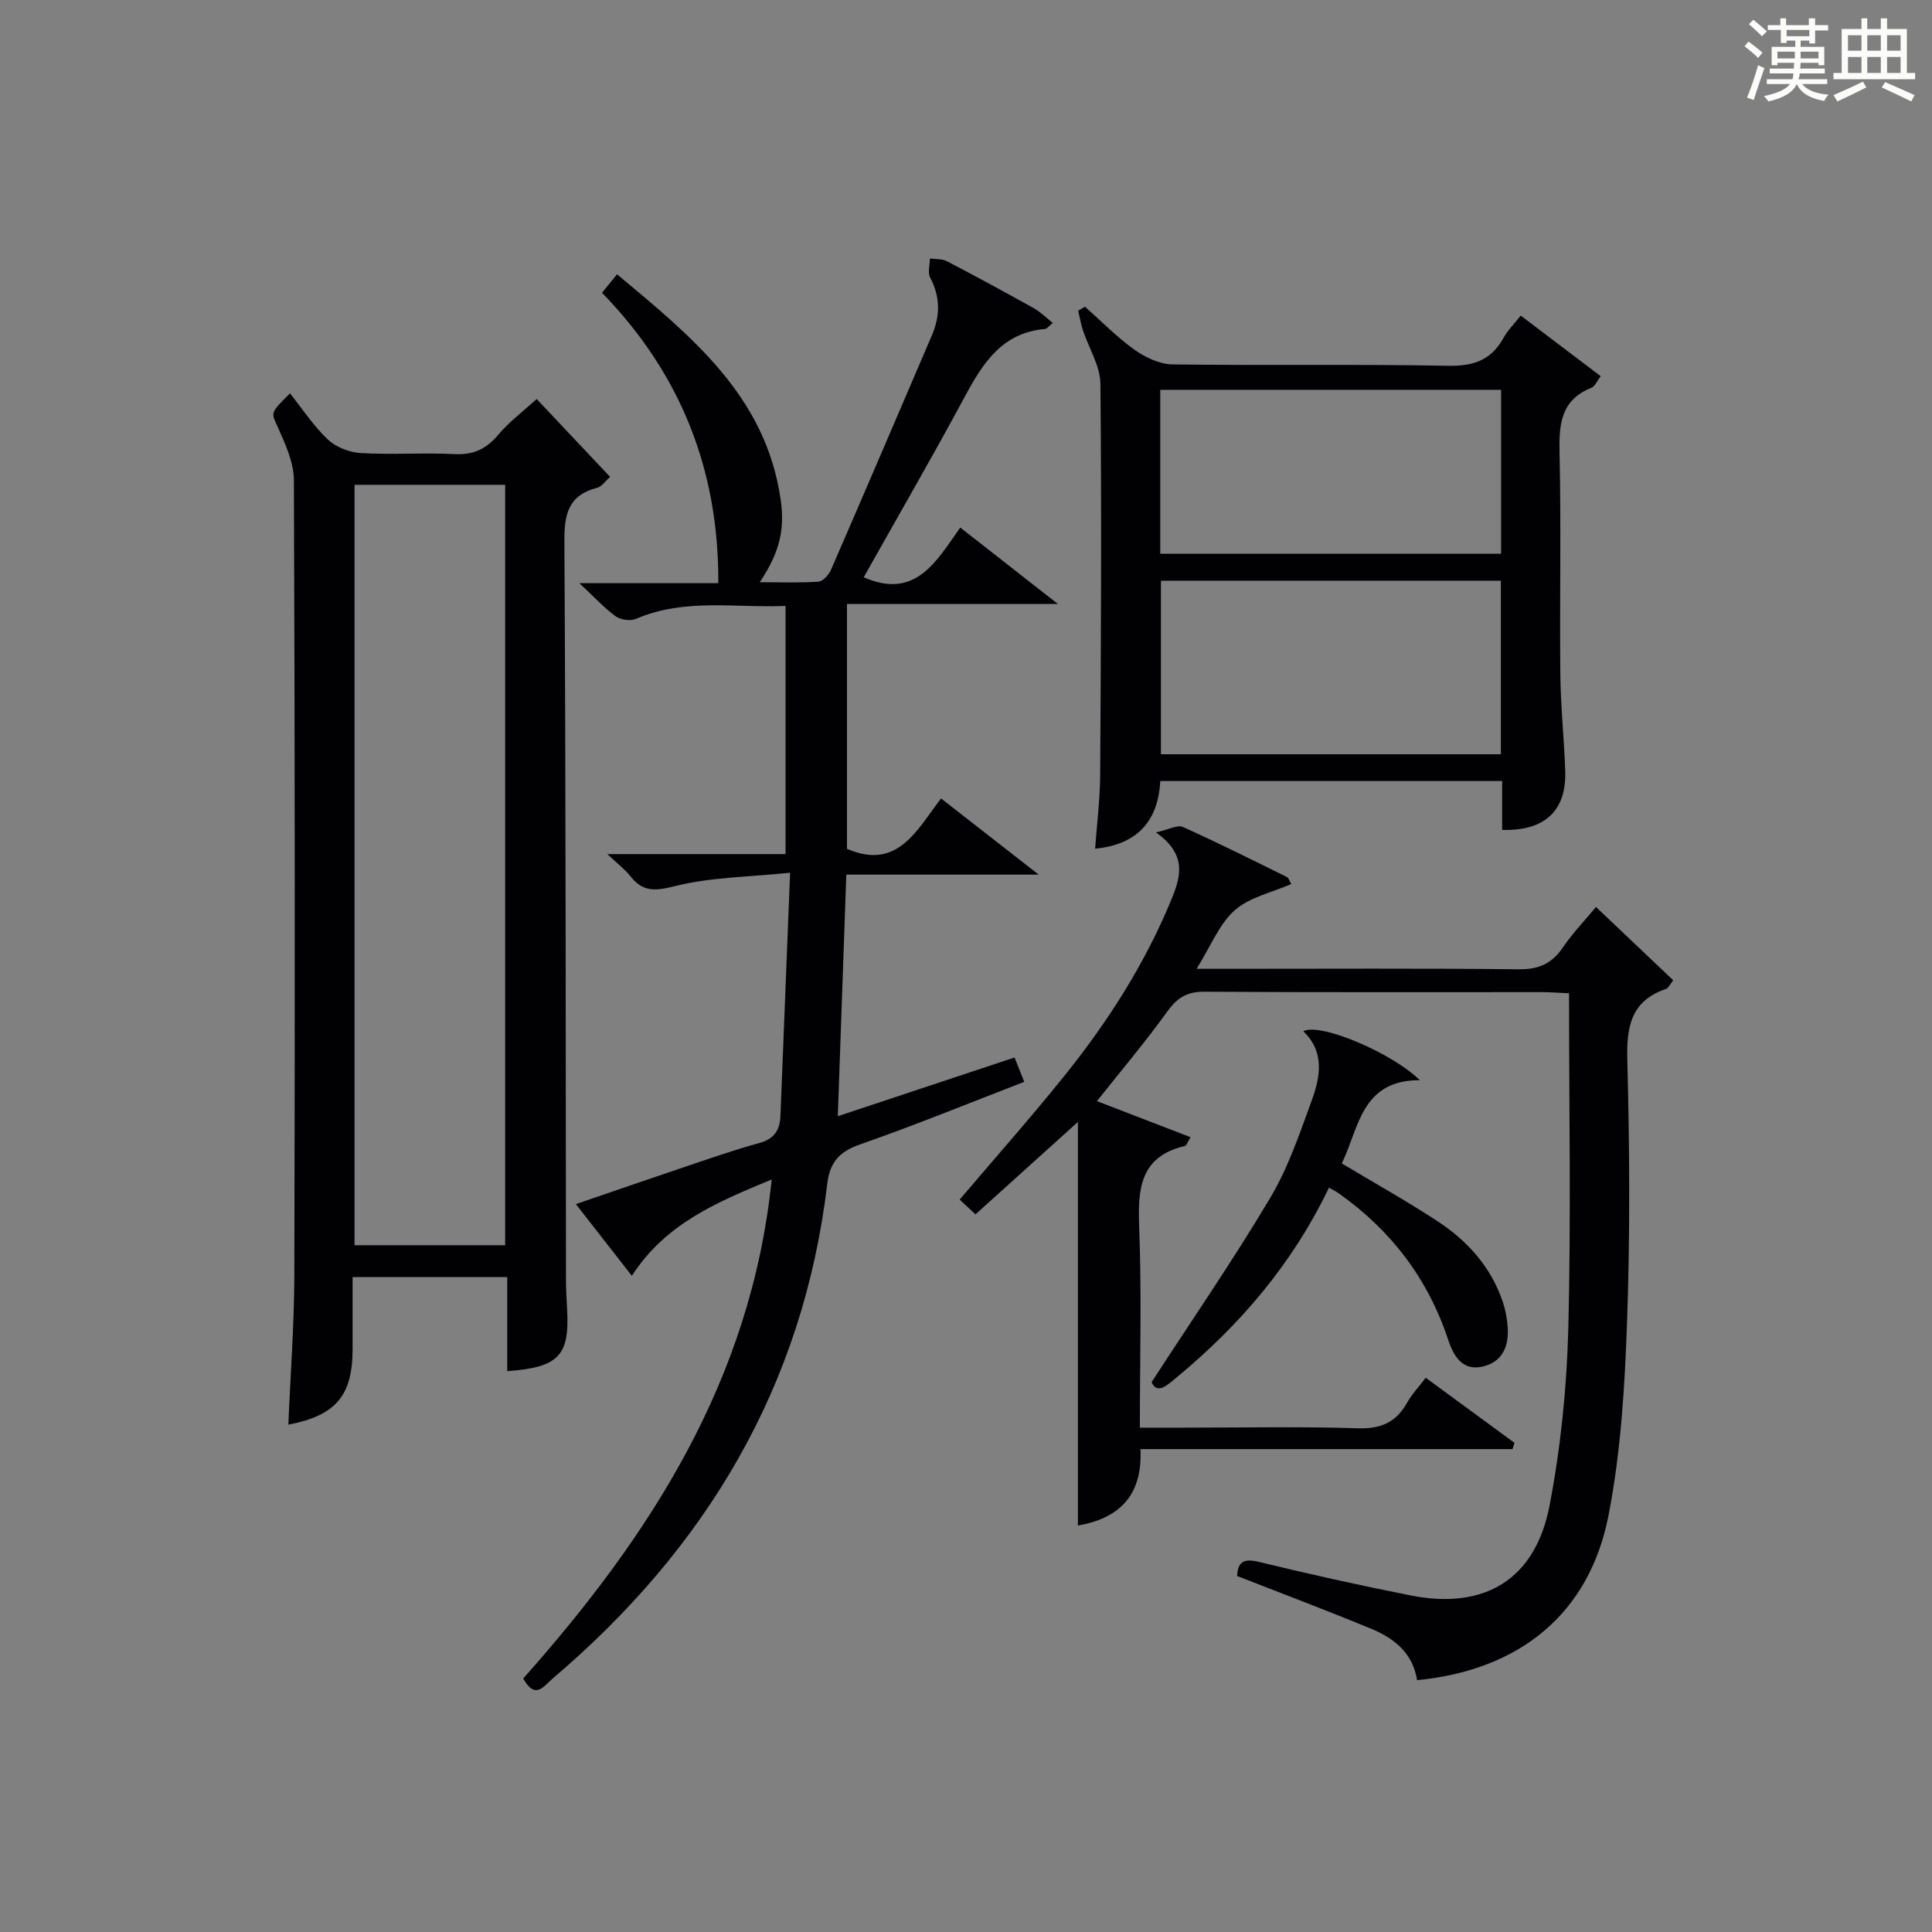 <?xml version="1.0" encoding="utf-8"?>
<svg version="1.1" id="漢_ZDIC_典" xmlns="http://www.w3.org/2000/svg" xmlns:xlink="http://www.w3.org/1999/xlink" x="0px" y="0px"
	 viewBox="0 0 400 400" style="enable-background:new 0 0 400 400;" xml:space="preserve">
<rect x="0" y="0" width="400" height="400" fill="#808080" stroke="none"/>
<style type="text/css">
	.st1{fill:#010104;}
	.st0{fill:#fbfcfa;}
</style>
<g>
	<path class="st0" d="M361.2,9.6l0.8-1c0.9,0.7,1.9,1.4,2.9,2.3L364,12C363,11,362,10.2,361.2,9.6z M361.7,20.2
		c0.9-2.1,1.6-4.3,2.3-6.7c0.4,0.2,0.8,0.4,1.3,0.6c-0.7,2.1-1.5,4.3-2.2,6.6L361.7,20.2z M362.1,5l0.9-0.9c1,0.8,2,1.6,2.8,2.4
		l-1,1C363.9,6.6,363,5.8,362.1,5z M374.6,3.8h1.2v1.4h2.7v1.1h-2.7v2.7h-1.2V8.4h-1.8v1.3h4.9v3.8h-1.2v-0.5h-3.7
		c0,0.4-0.1,0.9-0.1,1.2h5.1v1h-5.2c0,0.5-0.1,0.9-0.3,1.2h6v1h-5.2c1.1,1.3,2.9,2,5.5,2.2c-0.4,0.4-0.7,0.8-0.9,1.3
		c-2.9-0.5-4.8-1.6-5.7-3.5H372c-0.8,1.7-2.7,2.9-5.9,3.6c-0.2-0.4-0.6-0.8-0.9-1.1c2.8-0.6,4.6-1.4,5.4-2.5h-4.8v-1h5.3
		c0.1-0.3,0.2-0.7,0.2-1.2h-4.9v-1h5c0-0.4,0-0.8,0.1-1.2H368v0.5h-1.2V9.7h4.9V8.4h-1.8v0.5h-1.2V6.2H366V5.2h2.6V3.8h1.2v1.4h4.7
		V3.8z M368,12.1h3.6c0-0.4,0-0.9,0-1.4H368V12.1z M369.9,7.5h4.7V6.2h-4.7V7.5z M376.5,10.7h-3.7c0,0.5,0,1,0,1.4h3.7V10.7z"/>
	<path class="st0" d="M385.3,3.8h1.3V6h2.8V3.8h1.3V6h4.1v9.1h1.7v1.3h-16.9v-1.3h1.7V6h4.1V3.8z M385.7,16.9l0.7,1.2
		c-1.8,0.9-3.8,1.9-6,2.9c-0.2-0.4-0.5-0.8-0.8-1.3C381.9,18.7,383.9,17.8,385.7,16.9z M382.6,10.5h2.8V7.3h-2.8V10.5z M382.6,15.1
		h2.8v-3.3h-2.8V15.1z M386.6,10.5h2.8V7.3h-2.8V10.5z M386.6,15.1h2.8v-3.3h-2.8V15.1z M390.3,17c2.1,0.9,4.1,1.8,6.1,2.7l-0.7,1.3
		c-2.2-1.1-4.2-2-6.1-2.9L390.3,17z M393.5,7.3h-2.8v3.2h2.8V7.3z M390.7,15.1h2.8v-3.3h-2.8V15.1z"/>
	
	<path class="st1" d="M159.77,244.2c-11.34,4.7-21.96,9.09-28.95,19.95c-3.85-4.93-7.48-9.58-11.59-14.85c7.43-2.54,14.38-4.96,21.35-7.3
		c5.5-1.85,10.98-3.8,16.57-5.33c3.11-0.85,4.31-2.63,4.43-5.59c0.64-16.28,1.29-32.56,2-50.39c-8.6,0.89-16.42,0.91-23.79,2.76
		c-4.12,1.04-6.67,1.28-9.28-2.05c-1.09-1.39-2.57-2.49-4.77-4.57c12.89,0,24.72,0,36.9,0c0-17.37,0-34.09,0-51.38
		c-10.39,0.46-20.87-1.68-30.97,2.68c-1.15,0.5-3.18,0.2-4.21-0.54c-2.35-1.69-4.34-3.9-7.5-6.85c10.68,0,20.03,0,28.76,0
		c0.12-23.51-7.81-43.37-24.08-60.13c1.02-1.25,1.9-2.33,3.12-3.82c15.36,12.86,30.73,25.13,33.85,46.53
		c0.89,6.06-0.03,10.83-4.31,17.22c4.4,0,8.3,0.16,12.18-0.12c0.94-0.07,2.13-1.46,2.59-2.5c7.02-16.14,13.93-32.32,20.87-48.5
		c1.74-4.05,1.75-7.97-0.37-11.97c-0.54-1.03-0.05-2.61-0.03-3.94c1.18,0.18,2.52,0.06,3.52,0.58c6.05,3.15,12.04,6.41,17.99,9.73
		c1.35,0.75,2.47,1.9,3.92,3.04c-0.89,0.72-1.23,1.22-1.6,1.25c-8.84,0.75-12.84,6.99-16.59,13.96
		c-6.77,12.58-13.93,24.94-20.96,37.45c10.68,4.67,14.96-3.17,19.99-10.3c6.54,5.12,12.76,9.99,20.22,15.83
		c-15.36,0-29.34,0-43.67,0c0,17.45,0,34.16,0,50.69c10.41,4.5,14.36-3.73,19.47-10.43c6.5,5.07,12.73,9.93,20.22,15.77
		c-14.06,0-26.71,0-39.83,0c-0.59,16.9-1.16,33.08-1.76,50.02c12.24-4.07,24.22-8.05,36.59-12.16c0.64,1.6,1.22,3.07,2.01,5.04
		c-11.37,4.38-22.55,8.97-33.95,12.94c-4.33,1.51-6.3,3.67-6.84,8.21c-4.98,41.91-25.11,75.46-56.94,102.47
		c-1.72,1.46-3.51,4.43-6-0.09C134.46,318.11,155.52,285.81,159.77,244.2z"/>
	<path class="st1" d="M105.02,283.88c0-6.57,0-12.86,0-19.48c-10.73,0-21.1,0-32.02,0c0,5.08,0.01,10.03,0,14.98
		c-0.02,9.59-3.49,13.69-13.3,15.58c0.43-10.39,1.22-20.76,1.24-31.12c0.13-54.79,0.12-109.59-0.09-164.38
		c-0.01-3.71-1.79-7.57-3.36-11.08c-1.31-2.94-1.71-2.76,2.55-6.94c2.57,3.22,4.86,6.75,7.83,9.55c1.69,1.6,4.47,2.68,6.82,2.81
		c6.47,0.38,12.99-0.11,19.47,0.22c3.89,0.19,6.54-1.09,9-4.01c2.23-2.65,5.08-4.78,7.95-7.4c4.73,5.02,9.82,10.42,15.2,16.12
		c-1.01,0.89-1.72,2.02-2.65,2.25c-5.97,1.53-6.84,5.41-6.81,11.11c0.3,50.96,0.26,101.92,0.33,152.88c0,2,0.12,3.99,0.23,5.99
		C117.96,280.65,115.74,283.11,105.02,283.88z M104.59,257.81c0-52.82,0-105.17,0-157.44c-10.67,0-20.92,0-31.19,0
		c0,52.65,0,105,0,157.44C83.95,257.81,94.08,257.81,104.59,257.81z"/>
	<path class="st1" d="M324.85,205.65c-2.18-0.1-3.82-0.23-5.45-0.24c-23.33-0.01-46.66,0.07-69.99-0.09c-3.6-0.03-5.65,1.2-7.72,4.08
		c-4.52,6.29-9.55,12.23-14.58,18.58c6.56,2.53,12.9,4.97,19.39,7.47c-0.77,1.27-0.89,1.75-1.11,1.8
		c-9.24,2.12-9.85,8.69-9.54,16.66c0.53,13.63,0.15,27.3,0.15,41.67c3.23,0,6.17,0,9.11,0c12,0,24-0.25,35.99,0.13
		c4.75,0.15,7.92-1.19,10.2-5.26c0.95-1.71,2.35-3.18,3.88-5.2c6.29,4.61,12.33,9.04,18.37,13.47c-0.13,0.43-0.26,0.87-0.39,1.3
		c-25.49,0-50.99,0-77.04,0c0.49,10.03-4.87,14.42-12.95,15.83c0-27.53,0-55.03,0-83.56c-7.43,6.71-14.24,12.85-21.21,19.13
		c-1.33-1.25-2.25-2.11-3.27-3.06c7.32-8.62,14.7-16.94,21.66-25.59c9.1-11.32,16.88-23.5,22.38-37.04c1.87-4.62,2.81-9-3.41-13.39
		c2.71-0.6,4.48-1.62,5.57-1.13c7.27,3.27,14.4,6.84,21.55,10.37c0.37,0.18,0.52,0.8,0.9,1.45c-4.02,1.76-8.63,2.72-11.69,5.42
		c-3.2,2.82-4.91,7.33-7.91,12.13c2.74,0,4.48,0,6.23,0c20.16,0,40.33-0.12,60.49,0.1c4.14,0.05,6.87-1.2,9.15-4.56
		c1.94-2.87,4.39-5.41,6.82-8.34c5.4,5.12,10.63,10.09,15.99,15.17c-0.68,0.85-0.98,1.62-1.48,1.79c-7.32,2.5-8.21,7.87-8.02,14.86
		c0.47,17.98,0.58,36.01-0.05,53.98c-0.47,13.41-1.28,26.97-3.83,40.1c-3.96,20.41-18.39,32.11-39.65,34.18
		c-0.83-5.47-4.63-8.62-9.36-10.58c-9.18-3.81-18.48-7.3-27.9-10.99c0.16-2.74,1.17-3.72,4.4-2.94c10.46,2.54,20.98,4.88,31.54,6.97
		c15.28,3.03,25.79-3.28,28.74-18.57c2.31-12.01,3.57-24.35,3.89-36.58C325.28,252.23,324.85,229.23,324.85,205.65z"/>
	<path class="st1" d="M314.85,65.34c5.56,4.21,10.92,8.28,16.56,12.55c-0.75,0.97-1.17,2.09-1.92,2.39c-6.51,2.6-6.73,7.79-6.6,13.79
		c0.34,15.15,0.01,30.32,0.16,45.47c0.07,6.64,0.76,13.27,1.01,19.91c0.32,8.34-4.11,12.61-13.06,12.38c0-3.27,0-6.55,0-10.13
		c-23.67,0-46.94,0-70.77,0c-0.45,7.96-4.4,13.13-13.5,14.01c0.37-5.16,1.02-10.23,1.05-15.29c0.16-26.98,0.31-53.97,0.05-80.95
		c-0.04-3.73-2.42-7.43-3.65-11.17c-0.42-1.29-0.64-2.65-0.96-3.98c0.47-0.27,0.94-0.55,1.41-0.82c3.4,3.01,6.6,6.31,10.28,8.93
		c2.25,1.6,5.23,2.99,7.9,3.02c18.99,0.25,37.98-0.08,56.97,0.28c5.26,0.1,8.93-1.13,11.48-5.73
		C312.11,68.44,313.43,67.14,314.85,65.34z M240.36,120.23c0,12.23,0,24.09,0,35.93c23.71,0,47.05,0,70.38,0c0-12.2,0-23.95,0-35.93
		C287.23,120.23,263.99,120.23,240.36,120.23z M240.22,114.65c23.77,0,47.14,0,70.57,0c0-11.44,0-22.54,0-33.94
		c-23.59,0-46.97,0-70.57,0C240.22,92.1,240.22,103.2,240.22,114.65z"/>
	<path class="st1" d="M275.15,245.89c-7.62,15.89-18.5,28.5-31.58,39.32c-2,1.65-3.96,3.53-5.15,0.96c8.53-13.14,16.98-25.41,24.58-38.19
		c3.69-6.2,6.07-13.25,8.56-20.08c1.78-4.89,2.79-10.08-1.73-14.39c3.46-1.85,18.36,4.45,24.13,10.13
		c-12.22-0.02-12.59,10-16.16,17.23c6.89,4.14,13.56,7.85,19.91,12.03c6.22,4.09,11.07,9.53,13.47,16.77
		c0.51,1.55,0.81,3.21,0.95,4.84c0.34,4.06-0.94,7.46-5.21,8.43c-4.24,0.97-6.03-2.37-7.09-5.55
		c-4.18-12.61-11.77-22.59-22.54-30.24C276.76,246.76,276.16,246.47,275.15,245.89z"/>
	
	
	
</g>
</svg>
